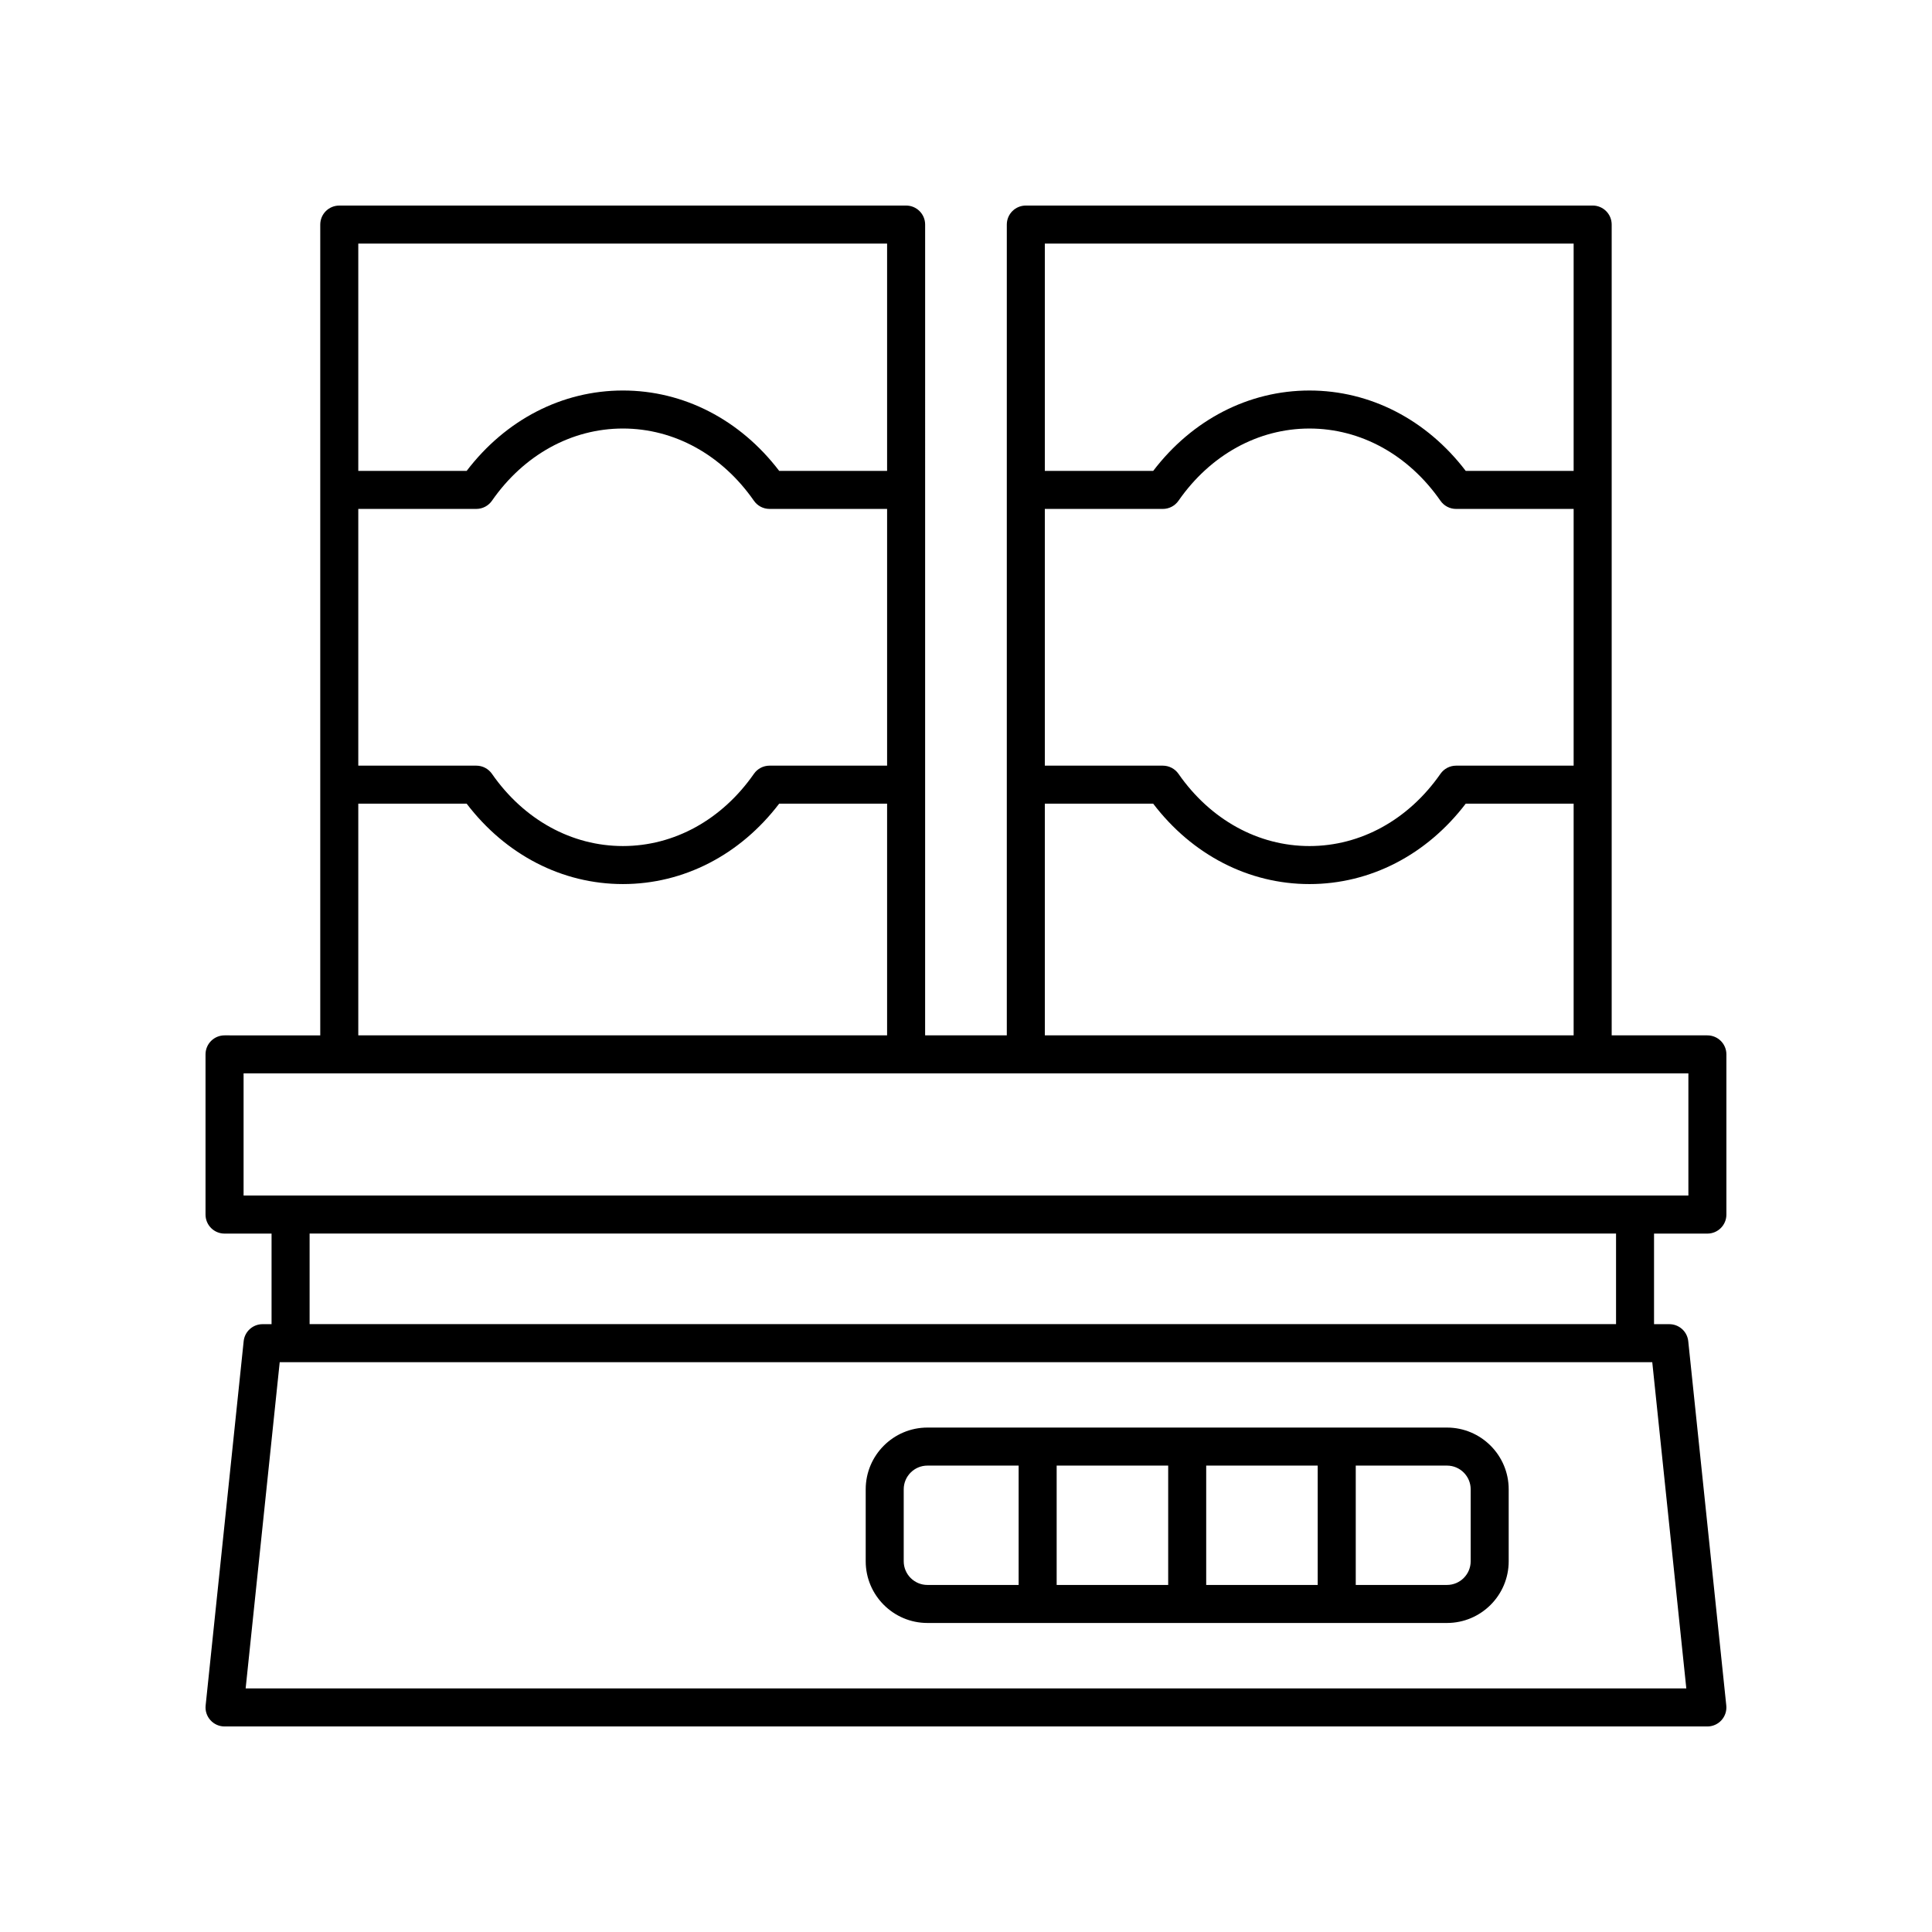 <?xml version="1.0" encoding="UTF-8"?>
<!-- Uploaded to: SVG Repo, www.svgrepo.com, Generator: SVG Repo Mixer Tools -->
<svg fill="#000000" width="800px" height="800px" version="1.1" viewBox="144 144 512 512" xmlns="http://www.w3.org/2000/svg">
 <g>
  <path d="m596.48 418.38h-25.367v-214.87c0-2.785-2.254-5.039-5.039-5.039l-150.22 0.004c-2.785 0-5.039 2.254-5.039 5.039v214.87h-21.648l0.004-214.87c0-2.785-2.254-5.039-5.039-5.039l-150.22 0.004c-2.785 0-5.039 2.254-5.039 5.039v214.87l-25.367-0.004c-2.785 0-5.039 2.254-5.039 5.039v42.453c0 2.785 2.254 5.039 5.039 5.039h12.461v24.004h-2.383c-2.578 0-4.742 1.949-5.008 4.516l-10.078 96.531c-0.152 1.418 0.309 2.832 1.266 3.891 0.953 1.066 2.316 1.672 3.742 1.672h392.97c1.426 0 2.789-0.605 3.742-1.668 0.953-1.059 1.418-2.477 1.266-3.891l-10.078-96.531c-0.262-2.57-2.43-4.519-5.008-4.519h-4.059v-24.004h14.137c2.785 0 5.039-2.254 5.039-5.039v-42.453c0-2.785-2.254-5.039-5.039-5.039zm-175.59-139.51h31.281c1.648 0 3.191-0.809 4.137-2.16 8.457-12.168 21.113-19.145 34.711-19.145s26.254 6.977 34.719 19.145c0.941 1.352 2.484 2.16 4.133 2.16h31.16v68.039h-31.16c-1.648 0-3.191 0.809-4.133 2.16-8.473 12.168-21.125 19.145-34.719 19.145s-26.25-6.977-34.711-19.145c-0.945-1.352-2.488-2.16-4.137-2.16h-31.281zm140.14-70.316v60.242h-28.594c-10.355-13.574-25.309-21.305-41.418-21.305s-31.059 7.731-41.41 21.305h-28.719v-60.242zm-140.14 148.43h28.719c10.352 13.574 25.309 21.305 41.41 21.305 16.102 0 31.059-7.731 41.41-21.305h28.602v61.398l-140.14-0.004zm-181.94-78.117h31.281c1.648 0 3.191-0.809 4.137-2.16 8.457-12.168 21.113-19.145 34.711-19.145 13.598 0 26.254 6.977 34.719 19.145 0.941 1.352 2.484 2.16 4.133 2.16h31.16v68.039h-31.16c-1.648 0-3.191 0.809-4.133 2.16-8.473 12.168-21.125 19.145-34.719 19.145s-26.25-6.977-34.711-19.145c-0.945-1.352-2.488-2.16-4.137-2.16h-31.281zm140.14-70.316v60.242h-28.594c-10.355-13.574-25.309-21.305-41.418-21.305-16.109 0-31.059 7.731-41.41 21.305h-28.719v-60.242zm-140.14 148.43h28.719c10.352 13.574 25.309 21.305 41.41 21.305 16.102 0 31.059-7.731 41.41-21.305h28.602v61.398l-140.14-0.004zm351.94 234.46h-381.79l9.027-86.453h363.74zm-18.621-96.531h-346.22v-24.004h346.22zm19.172-34.078h-382.89v-32.379h382.89z"/>
  <path d="m527.46 522.32h-137.68c-9.02 0-16.359 7.34-16.359 16.359v19.07c0 9.02 7.34 16.355 16.359 16.355h137.68c9.02 0 16.359-7.336 16.359-16.355v-19.07c0-9.02-7.34-16.359-16.359-16.359zm-63.805 10.078h29.551v31.629h-29.551zm-10.074 31.629h-29.555v-31.629h29.555zm-70.086-6.277v-19.07c0-3.465 2.82-6.281 6.281-6.281h24.172v31.629h-24.172c-3.461 0-6.281-2.812-6.281-6.277zm150.25 0c0 3.465-2.82 6.277-6.281 6.277h-24.176v-31.629h24.176c3.465 0 6.281 2.82 6.281 6.281z"/>
 </g>
</svg>